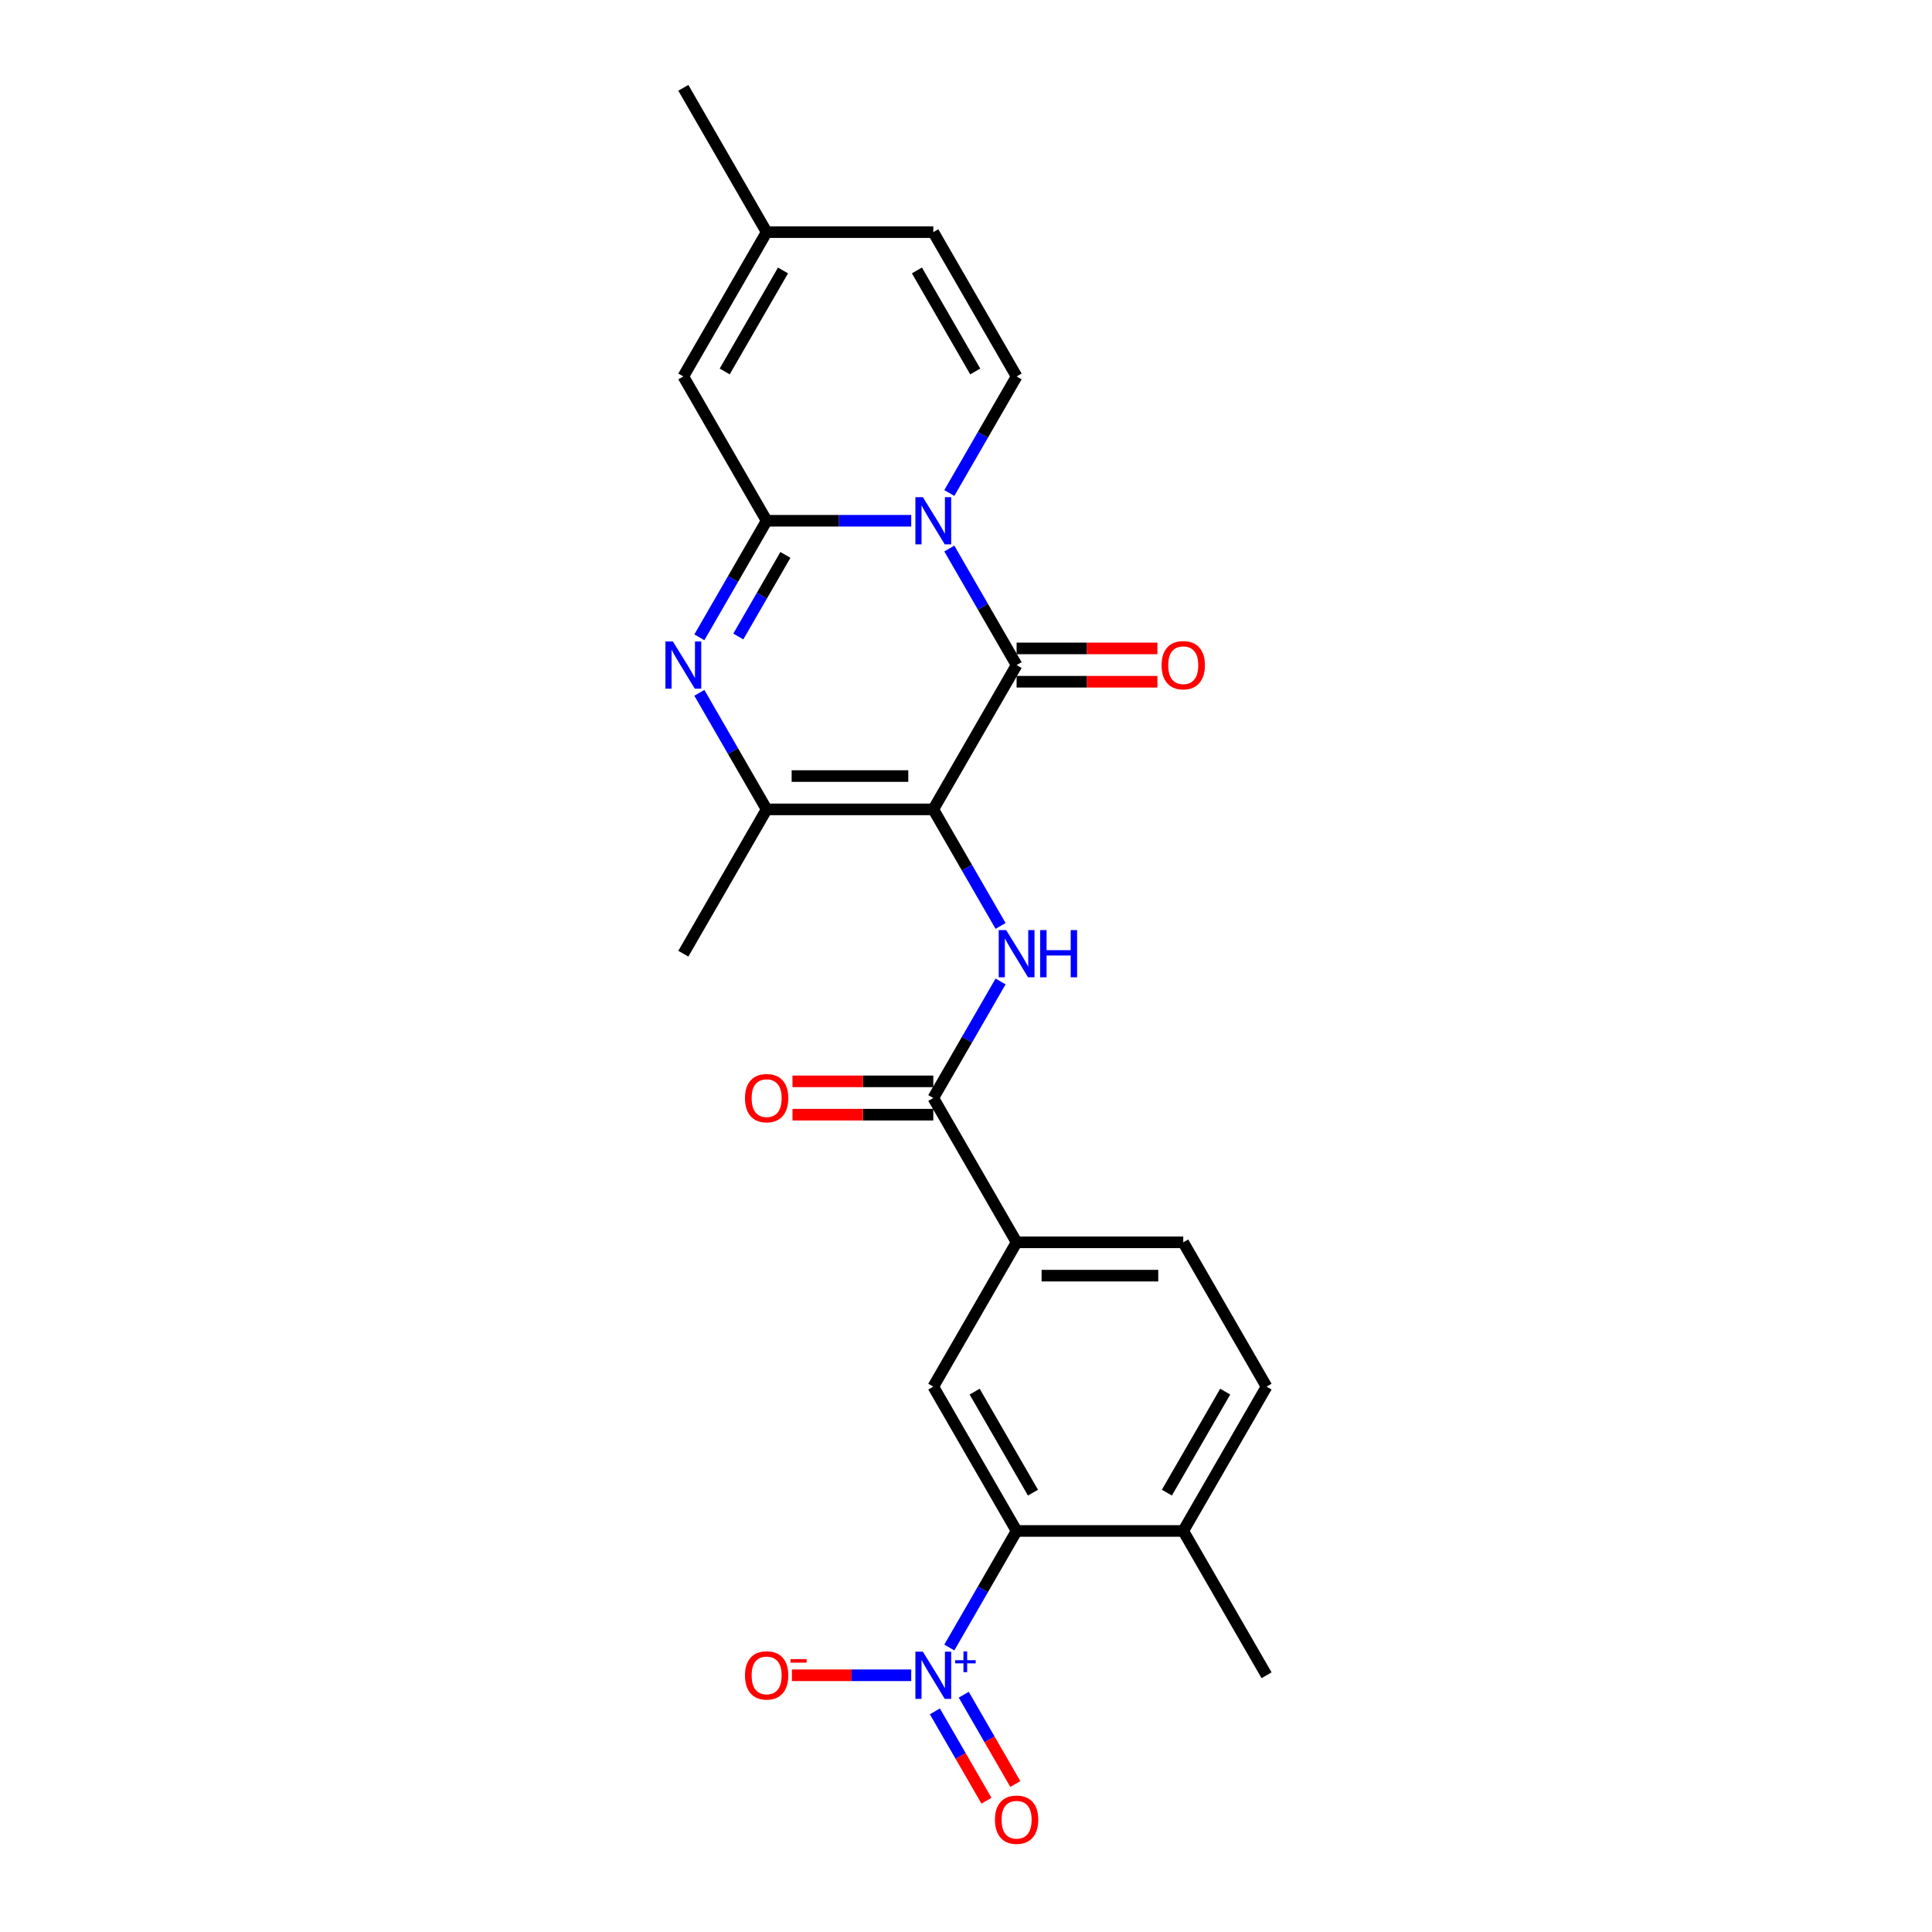 <?xml version='1.0' encoding='iso-8859-1'?>
<svg version='1.1' baseProfile='full'
              xmlns='http://www.w3.org/2000/svg'
                      xmlns:rdkit='http://www.rdkit.org/xml'
                      xmlns:xlink='http://www.w3.org/1999/xlink'
                  xml:space='preserve'
width='1000px' height='1000px' viewBox='0 0 1000 1000'>
<!-- END OF HEADER -->
<rect style='opacity:1.0;fill:#FFFFFF;stroke:none' width='1000' height='1000' x='0' y='0'> </rect>
<path class='bond-2' d='M 483.069,418.938 L 526.195,344.241' style='fill:none;fill-rule:evenodd;stroke:#000000;stroke-width:6px;stroke-linecap:butt;stroke-linejoin:miter;stroke-opacity:1' />
<path class='bond-4' d='M 483.069,418.938 L 396.816,418.938' style='fill:none;fill-rule:evenodd;stroke:#000000;stroke-width:6px;stroke-linecap:butt;stroke-linejoin:miter;stroke-opacity:1' />
<path class='bond-4' d='M 470.131,401.687 L 409.754,401.687' style='fill:none;fill-rule:evenodd;stroke:#000000;stroke-width:6px;stroke-linecap:butt;stroke-linejoin:miter;stroke-opacity:1' />
<path class='bond-6' d='M 483.069,418.938 L 500.484,449.101' style='fill:none;fill-rule:evenodd;stroke:#000000;stroke-width:6px;stroke-linecap:butt;stroke-linejoin:miter;stroke-opacity:1' />
<path class='bond-6' d='M 500.484,449.101 L 517.899,479.265' style='fill:none;fill-rule:evenodd;stroke:#0000FF;stroke-width:6px;stroke-linecap:butt;stroke-linejoin:miter;stroke-opacity:1' />
<path class='bond-0' d='M 491.365,283.914 L 508.78,314.078' style='fill:none;fill-rule:evenodd;stroke:#0000FF;stroke-width:6px;stroke-linecap:butt;stroke-linejoin:miter;stroke-opacity:1' />
<path class='bond-0' d='M 508.78,314.078 L 526.195,344.241' style='fill:none;fill-rule:evenodd;stroke:#000000;stroke-width:6px;stroke-linecap:butt;stroke-linejoin:miter;stroke-opacity:1' />
<path class='bond-7' d='M 491.365,255.175 L 508.78,225.011' style='fill:none;fill-rule:evenodd;stroke:#0000FF;stroke-width:6px;stroke-linecap:butt;stroke-linejoin:miter;stroke-opacity:1' />
<path class='bond-7' d='M 508.78,225.011 L 526.195,194.848' style='fill:none;fill-rule:evenodd;stroke:#000000;stroke-width:6px;stroke-linecap:butt;stroke-linejoin:miter;stroke-opacity:1' />
<path class='bond-25' d='M 471.649,269.545 L 434.233,269.545' style='fill:none;fill-rule:evenodd;stroke:#0000FF;stroke-width:6px;stroke-linecap:butt;stroke-linejoin:miter;stroke-opacity:1' />
<path class='bond-25' d='M 434.233,269.545 L 396.816,269.545' style='fill:none;fill-rule:evenodd;stroke:#000000;stroke-width:6px;stroke-linecap:butt;stroke-linejoin:miter;stroke-opacity:1' />
<path class='bond-1' d='M 396.816,269.545 L 379.401,299.708' style='fill:none;fill-rule:evenodd;stroke:#000000;stroke-width:6px;stroke-linecap:butt;stroke-linejoin:miter;stroke-opacity:1' />
<path class='bond-1' d='M 379.401,299.708 L 361.987,329.872' style='fill:none;fill-rule:evenodd;stroke:#0000FF;stroke-width:6px;stroke-linecap:butt;stroke-linejoin:miter;stroke-opacity:1' />
<path class='bond-1' d='M 406.531,287.219 L 394.341,308.333' style='fill:none;fill-rule:evenodd;stroke:#000000;stroke-width:6px;stroke-linecap:butt;stroke-linejoin:miter;stroke-opacity:1' />
<path class='bond-1' d='M 394.341,308.333 L 382.15,329.448' style='fill:none;fill-rule:evenodd;stroke:#0000FF;stroke-width:6px;stroke-linecap:butt;stroke-linejoin:miter;stroke-opacity:1' />
<path class='bond-10' d='M 396.816,269.545 L 353.69,194.848' style='fill:none;fill-rule:evenodd;stroke:#000000;stroke-width:6px;stroke-linecap:butt;stroke-linejoin:miter;stroke-opacity:1' />
<path class='bond-16' d='M 526.195,352.866 L 562.636,352.866' style='fill:none;fill-rule:evenodd;stroke:#000000;stroke-width:6px;stroke-linecap:butt;stroke-linejoin:miter;stroke-opacity:1' />
<path class='bond-16' d='M 562.636,352.866 L 599.078,352.866' style='fill:none;fill-rule:evenodd;stroke:#FF0000;stroke-width:6px;stroke-linecap:butt;stroke-linejoin:miter;stroke-opacity:1' />
<path class='bond-16' d='M 526.195,335.616 L 562.636,335.616' style='fill:none;fill-rule:evenodd;stroke:#000000;stroke-width:6px;stroke-linecap:butt;stroke-linejoin:miter;stroke-opacity:1' />
<path class='bond-16' d='M 562.636,335.616 L 599.078,335.616' style='fill:none;fill-rule:evenodd;stroke:#FF0000;stroke-width:6px;stroke-linecap:butt;stroke-linejoin:miter;stroke-opacity:1' />
<path class='bond-3' d='M 361.987,358.611 L 379.401,388.774' style='fill:none;fill-rule:evenodd;stroke:#0000FF;stroke-width:6px;stroke-linecap:butt;stroke-linejoin:miter;stroke-opacity:1' />
<path class='bond-3' d='M 379.401,388.774 L 396.816,418.938' style='fill:none;fill-rule:evenodd;stroke:#000000;stroke-width:6px;stroke-linecap:butt;stroke-linejoin:miter;stroke-opacity:1' />
<path class='bond-22' d='M 396.816,418.938 L 353.69,493.635' style='fill:none;fill-rule:evenodd;stroke:#000000;stroke-width:6px;stroke-linecap:butt;stroke-linejoin:miter;stroke-opacity:1' />
<path class='bond-5' d='M 491.365,852.748 L 508.78,822.585' style='fill:none;fill-rule:evenodd;stroke:#0000FF;stroke-width:6px;stroke-linecap:butt;stroke-linejoin:miter;stroke-opacity:1' />
<path class='bond-5' d='M 508.78,822.585 L 526.195,792.421' style='fill:none;fill-rule:evenodd;stroke:#000000;stroke-width:6px;stroke-linecap:butt;stroke-linejoin:miter;stroke-opacity:1' />
<path class='bond-15' d='M 471.649,867.118 L 440.774,867.118' style='fill:none;fill-rule:evenodd;stroke:#0000FF;stroke-width:6px;stroke-linecap:butt;stroke-linejoin:miter;stroke-opacity:1' />
<path class='bond-15' d='M 440.774,867.118 L 409.9,867.118' style='fill:none;fill-rule:evenodd;stroke:#FF0000;stroke-width:6px;stroke-linecap:butt;stroke-linejoin:miter;stroke-opacity:1' />
<path class='bond-17' d='M 483.895,885.8 L 497.242,908.917' style='fill:none;fill-rule:evenodd;stroke:#0000FF;stroke-width:6px;stroke-linecap:butt;stroke-linejoin:miter;stroke-opacity:1' />
<path class='bond-17' d='M 497.242,908.917 L 510.589,932.034' style='fill:none;fill-rule:evenodd;stroke:#FF0000;stroke-width:6px;stroke-linecap:butt;stroke-linejoin:miter;stroke-opacity:1' />
<path class='bond-17' d='M 498.835,877.175 L 512.181,900.292' style='fill:none;fill-rule:evenodd;stroke:#0000FF;stroke-width:6px;stroke-linecap:butt;stroke-linejoin:miter;stroke-opacity:1' />
<path class='bond-17' d='M 512.181,900.292 L 525.528,923.409' style='fill:none;fill-rule:evenodd;stroke:#FF0000;stroke-width:6px;stroke-linecap:butt;stroke-linejoin:miter;stroke-opacity:1' />
<path class='bond-9' d='M 517.899,508.004 L 500.484,538.168' style='fill:none;fill-rule:evenodd;stroke:#0000FF;stroke-width:6px;stroke-linecap:butt;stroke-linejoin:miter;stroke-opacity:1' />
<path class='bond-9' d='M 500.484,538.168 L 483.069,568.331' style='fill:none;fill-rule:evenodd;stroke:#000000;stroke-width:6px;stroke-linecap:butt;stroke-linejoin:miter;stroke-opacity:1' />
<path class='bond-13' d='M 526.195,194.848 L 483.069,120.151' style='fill:none;fill-rule:evenodd;stroke:#000000;stroke-width:6px;stroke-linecap:butt;stroke-linejoin:miter;stroke-opacity:1' />
<path class='bond-13' d='M 504.787,192.269 L 474.598,139.981' style='fill:none;fill-rule:evenodd;stroke:#000000;stroke-width:6px;stroke-linecap:butt;stroke-linejoin:miter;stroke-opacity:1' />
<path class='bond-8' d='M 526.195,792.421 L 483.069,717.725' style='fill:none;fill-rule:evenodd;stroke:#000000;stroke-width:6px;stroke-linecap:butt;stroke-linejoin:miter;stroke-opacity:1' />
<path class='bond-8' d='M 534.665,772.592 L 504.477,720.304' style='fill:none;fill-rule:evenodd;stroke:#000000;stroke-width:6px;stroke-linecap:butt;stroke-linejoin:miter;stroke-opacity:1' />
<path class='bond-27' d='M 526.195,792.421 L 612.447,792.421' style='fill:none;fill-rule:evenodd;stroke:#000000;stroke-width:6px;stroke-linecap:butt;stroke-linejoin:miter;stroke-opacity:1' />
<path class='bond-12' d='M 483.069,568.331 L 526.195,643.028' style='fill:none;fill-rule:evenodd;stroke:#000000;stroke-width:6px;stroke-linecap:butt;stroke-linejoin:miter;stroke-opacity:1' />
<path class='bond-19' d='M 483.069,559.706 L 446.627,559.706' style='fill:none;fill-rule:evenodd;stroke:#000000;stroke-width:6px;stroke-linecap:butt;stroke-linejoin:miter;stroke-opacity:1' />
<path class='bond-19' d='M 446.627,559.706 L 410.185,559.706' style='fill:none;fill-rule:evenodd;stroke:#FF0000;stroke-width:6px;stroke-linecap:butt;stroke-linejoin:miter;stroke-opacity:1' />
<path class='bond-19' d='M 483.069,576.956 L 446.627,576.956' style='fill:none;fill-rule:evenodd;stroke:#000000;stroke-width:6px;stroke-linecap:butt;stroke-linejoin:miter;stroke-opacity:1' />
<path class='bond-19' d='M 446.627,576.956 L 410.185,576.956' style='fill:none;fill-rule:evenodd;stroke:#FF0000;stroke-width:6px;stroke-linecap:butt;stroke-linejoin:miter;stroke-opacity:1' />
<path class='bond-14' d='M 353.69,194.848 L 396.816,120.151' style='fill:none;fill-rule:evenodd;stroke:#000000;stroke-width:6px;stroke-linecap:butt;stroke-linejoin:miter;stroke-opacity:1' />
<path class='bond-14' d='M 375.098,192.269 L 405.287,139.981' style='fill:none;fill-rule:evenodd;stroke:#000000;stroke-width:6px;stroke-linecap:butt;stroke-linejoin:miter;stroke-opacity:1' />
<path class='bond-11' d='M 483.069,717.725 L 526.195,643.028' style='fill:none;fill-rule:evenodd;stroke:#000000;stroke-width:6px;stroke-linecap:butt;stroke-linejoin:miter;stroke-opacity:1' />
<path class='bond-20' d='M 526.195,643.028 L 612.447,643.028' style='fill:none;fill-rule:evenodd;stroke:#000000;stroke-width:6px;stroke-linecap:butt;stroke-linejoin:miter;stroke-opacity:1' />
<path class='bond-20' d='M 539.133,660.278 L 599.509,660.278' style='fill:none;fill-rule:evenodd;stroke:#000000;stroke-width:6px;stroke-linecap:butt;stroke-linejoin:miter;stroke-opacity:1' />
<path class='bond-26' d='M 483.069,120.151 L 396.816,120.151' style='fill:none;fill-rule:evenodd;stroke:#000000;stroke-width:6px;stroke-linecap:butt;stroke-linejoin:miter;stroke-opacity:1' />
<path class='bond-23' d='M 396.816,120.151 L 353.69,45.455' style='fill:none;fill-rule:evenodd;stroke:#000000;stroke-width:6px;stroke-linecap:butt;stroke-linejoin:miter;stroke-opacity:1' />
<path class='bond-18' d='M 612.447,792.421 L 655.573,717.725' style='fill:none;fill-rule:evenodd;stroke:#000000;stroke-width:6px;stroke-linecap:butt;stroke-linejoin:miter;stroke-opacity:1' />
<path class='bond-18' d='M 603.977,772.592 L 634.165,720.304' style='fill:none;fill-rule:evenodd;stroke:#000000;stroke-width:6px;stroke-linecap:butt;stroke-linejoin:miter;stroke-opacity:1' />
<path class='bond-24' d='M 612.447,792.421 L 655.573,867.118' style='fill:none;fill-rule:evenodd;stroke:#000000;stroke-width:6px;stroke-linecap:butt;stroke-linejoin:miter;stroke-opacity:1' />
<path class='bond-21' d='M 612.447,643.028 L 655.573,717.725' style='fill:none;fill-rule:evenodd;stroke:#000000;stroke-width:6px;stroke-linecap:butt;stroke-linejoin:miter;stroke-opacity:1' />
<path  class='atom-1' d='M 477.669 257.331
L 485.673 270.269
Q 486.467 271.546, 487.744 273.857
Q 489.02 276.169, 489.089 276.307
L 489.089 257.331
L 492.332 257.331
L 492.332 281.758
L 488.986 281.758
L 480.395 267.613
Q 479.394 265.956, 478.325 264.059
Q 477.29 262.161, 476.979 261.575
L 476.979 281.758
L 473.805 281.758
L 473.805 257.331
L 477.669 257.331
' fill='#0000FF'/>
<path  class='atom-4' d='M 348.291 332.028
L 356.295 344.966
Q 357.089 346.242, 358.365 348.554
Q 359.642 350.865, 359.711 351.003
L 359.711 332.028
L 362.954 332.028
L 362.954 356.455
L 359.607 356.455
L 351.016 342.309
Q 350.016 340.653, 348.946 338.756
Q 347.911 336.858, 347.601 336.272
L 347.601 356.455
L 344.427 356.455
L 344.427 332.028
L 348.291 332.028
' fill='#0000FF'/>
<path  class='atom-6' d='M 477.669 854.905
L 485.673 867.842
Q 486.467 869.119, 487.744 871.431
Q 489.02 873.742, 489.089 873.88
L 489.089 854.905
L 492.332 854.905
L 492.332 879.331
L 488.986 879.331
L 480.395 865.186
Q 479.394 863.53, 478.325 861.632
Q 477.29 859.735, 476.979 859.148
L 476.979 879.331
L 473.805 879.331
L 473.805 854.905
L 477.669 854.905
' fill='#0000FF'/>
<path  class='atom-6' d='M 494.382 859.308
L 498.685 859.308
L 498.685 854.776
L 500.598 854.776
L 500.598 859.308
L 505.015 859.308
L 505.015 860.947
L 500.598 860.947
L 500.598 865.501
L 498.685 865.501
L 498.685 860.947
L 494.382 860.947
L 494.382 859.308
' fill='#0000FF'/>
<path  class='atom-7' d='M 520.795 481.421
L 528.8 494.359
Q 529.593 495.636, 530.87 497.947
Q 532.146 500.259, 532.215 500.397
L 532.215 481.421
L 535.458 481.421
L 535.458 505.848
L 532.112 505.848
L 523.521 491.703
Q 522.52 490.046, 521.451 488.149
Q 520.416 486.251, 520.105 485.665
L 520.105 505.848
L 516.931 505.848
L 516.931 481.421
L 520.795 481.421
' fill='#0000FF'/>
<path  class='atom-7' d='M 538.391 481.421
L 541.703 481.421
L 541.703 491.806
L 554.192 491.806
L 554.192 481.421
L 557.504 481.421
L 557.504 505.848
L 554.192 505.848
L 554.192 494.566
L 541.703 494.566
L 541.703 505.848
L 538.391 505.848
L 538.391 481.421
' fill='#0000FF'/>
<path  class='atom-16' d='M 385.604 867.187
Q 385.604 861.322, 388.502 858.044
Q 391.4 854.767, 396.816 854.767
Q 402.233 854.767, 405.131 858.044
Q 408.029 861.322, 408.029 867.187
Q 408.029 873.121, 405.097 876.502
Q 402.164 879.849, 396.816 879.849
Q 391.434 879.849, 388.502 876.502
Q 385.604 873.156, 385.604 867.187
M 396.816 877.089
Q 400.542 877.089, 402.544 874.605
Q 404.579 872.086, 404.579 867.187
Q 404.579 862.391, 402.544 859.976
Q 400.542 857.527, 396.816 857.527
Q 393.09 857.527, 391.055 859.942
Q 389.054 862.357, 389.054 867.187
Q 389.054 872.121, 391.055 874.605
Q 393.09 877.089, 396.816 877.089
' fill='#FF0000'/>
<path  class='atom-16' d='M 409.168 858.754
L 417.525 858.754
L 417.525 860.575
L 409.168 860.575
L 409.168 858.754
' fill='#FF0000'/>
<path  class='atom-17' d='M 601.234 344.31
Q 601.234 338.445, 604.132 335.167
Q 607.03 331.89, 612.447 331.89
Q 617.864 331.89, 620.762 335.167
Q 623.66 338.445, 623.66 344.31
Q 623.66 350.244, 620.727 353.625
Q 617.795 356.972, 612.447 356.972
Q 607.065 356.972, 604.132 353.625
Q 601.234 350.279, 601.234 344.31
M 612.447 354.212
Q 616.173 354.212, 618.174 351.728
Q 620.21 349.209, 620.21 344.31
Q 620.21 339.515, 618.174 337.1
Q 616.173 334.65, 612.447 334.65
Q 608.721 334.65, 606.685 337.065
Q 604.684 339.48, 604.684 344.31
Q 604.684 349.244, 606.685 351.728
Q 608.721 354.212, 612.447 354.212
' fill='#FF0000'/>
<path  class='atom-18' d='M 514.982 941.884
Q 514.982 936.018, 517.88 932.741
Q 520.778 929.463, 526.195 929.463
Q 531.611 929.463, 534.51 932.741
Q 537.408 936.018, 537.408 941.884
Q 537.408 947.818, 534.475 951.199
Q 531.542 954.545, 526.195 954.545
Q 520.813 954.545, 517.88 951.199
Q 514.982 947.852, 514.982 941.884
M 526.195 951.785
Q 529.921 951.785, 531.922 949.301
Q 533.958 946.783, 533.958 941.884
Q 533.958 937.088, 531.922 934.673
Q 529.921 932.223, 526.195 932.223
Q 522.469 932.223, 520.433 934.638
Q 518.432 937.053, 518.432 941.884
Q 518.432 946.817, 520.433 949.301
Q 522.469 951.785, 526.195 951.785
' fill='#FF0000'/>
<path  class='atom-20' d='M 385.604 568.4
Q 385.604 562.535, 388.502 559.258
Q 391.4 555.98, 396.816 555.98
Q 402.233 555.98, 405.131 559.258
Q 408.029 562.535, 408.029 568.4
Q 408.029 574.334, 405.097 577.716
Q 402.164 581.062, 396.816 581.062
Q 391.434 581.062, 388.502 577.716
Q 385.604 574.369, 385.604 568.4
M 396.816 578.302
Q 400.542 578.302, 402.544 575.818
Q 404.579 573.299, 404.579 568.4
Q 404.579 563.605, 402.544 561.19
Q 400.542 558.74, 396.816 558.74
Q 393.09 558.74, 391.055 561.155
Q 389.054 563.57, 389.054 568.4
Q 389.054 573.334, 391.055 575.818
Q 393.09 578.302, 396.816 578.302
' fill='#FF0000'/>
</svg>
